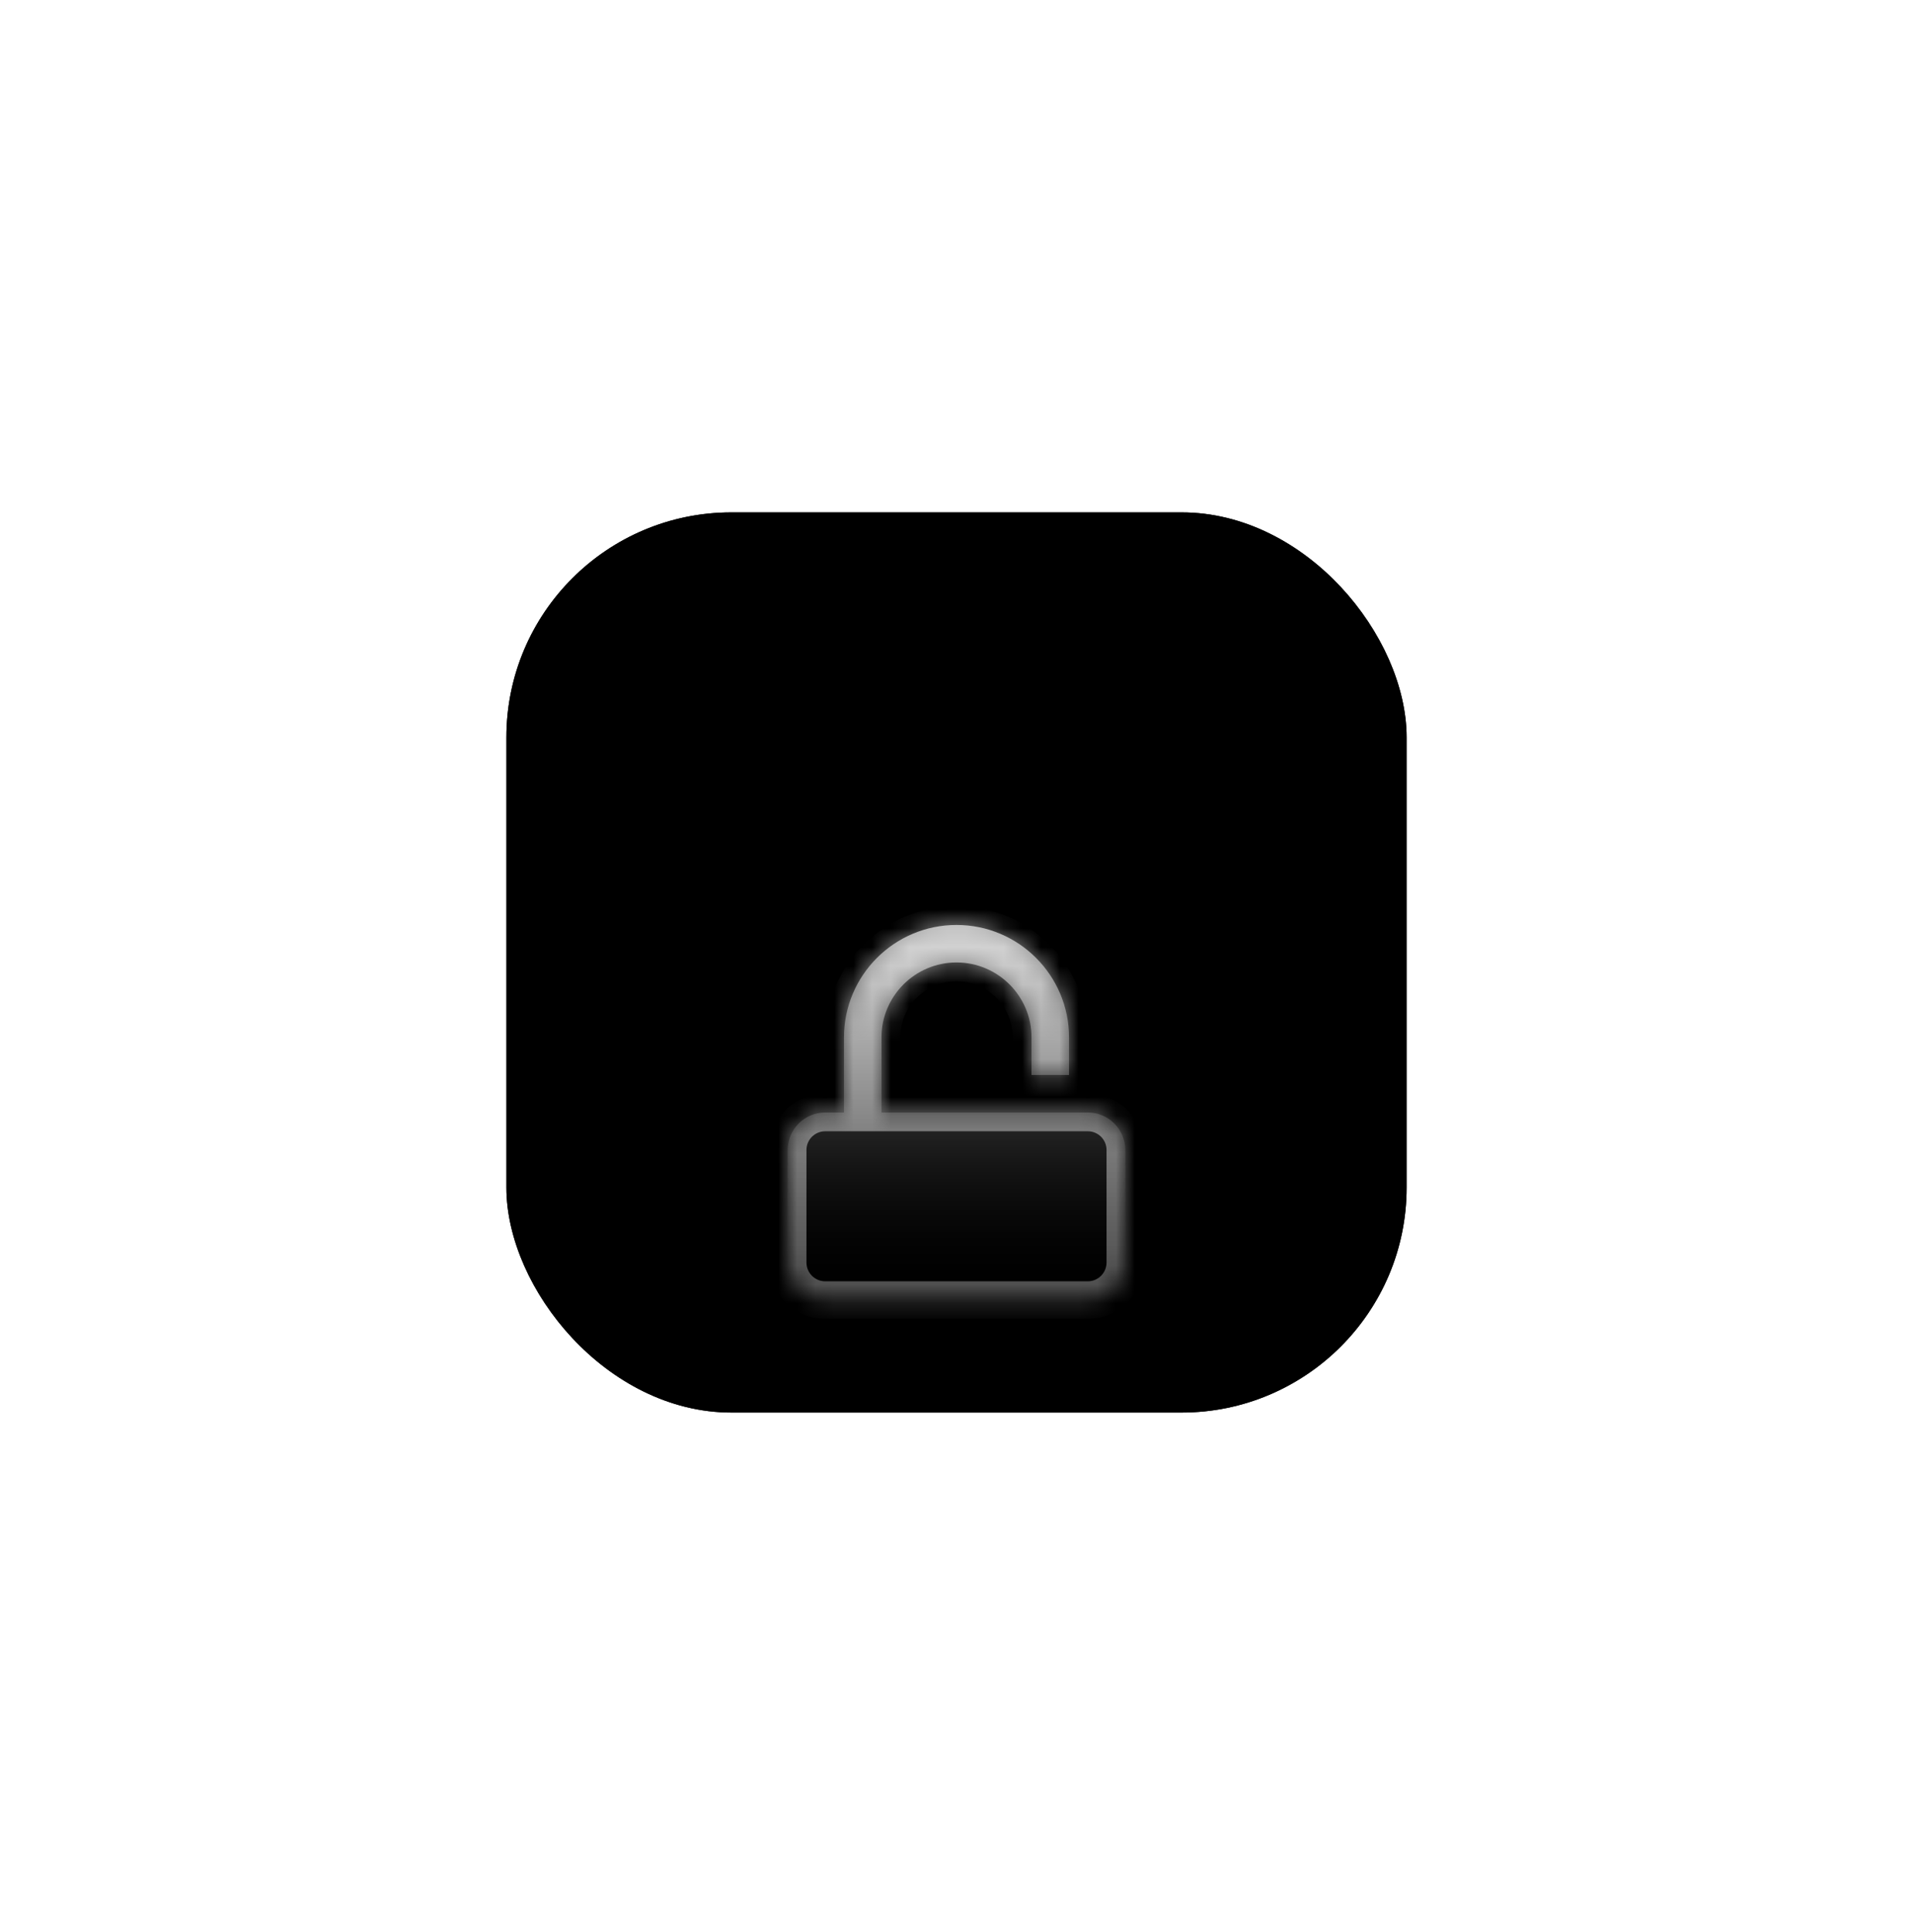 <svg width="102" height="103" viewBox="0 0 102 103" fill="none" xmlns="http://www.w3.org/2000/svg">
<g filter="url(#filter0_d_73_11715)">
<rect x="27" y="35.322" width="48" height="48" rx="12" fill="url(#paint0_linear_73_11715)" style=""/>
<rect x="27.5" y="35.822" width="47" height="47" rx="11.5" stroke="#E5E5E6" stroke-opacity="0.1" style="stroke:#E5E5E6;stroke:color(display-p3 0.898 0.898 0.902);stroke-opacity:0.1;"/>
</g>
<mask id="path-3-inside-1_73_11715" fill="white">
<path d="M58 59.322C59.105 59.322 60 60.218 60 61.322V67.322C60 68.427 59.105 69.322 58 69.322H44C42.895 69.322 42 68.427 42 67.322V61.322C42 60.218 42.895 59.322 44 59.322H45V55.322C45 52.008 47.686 49.322 51 49.322C54.314 49.322 57 52.008 57 55.322V57.322H55V55.322C55 53.113 53.209 51.322 51 51.322C48.791 51.322 47 53.113 47 55.322V59.322H58Z"/>
</mask>
<path d="M58 59.322C59.105 59.322 60 60.218 60 61.322V67.322C60 68.427 59.105 69.322 58 69.322H44C42.895 69.322 42 68.427 42 67.322V61.322C42 60.218 42.895 59.322 44 59.322H45V55.322C45 52.008 47.686 49.322 51 49.322C54.314 49.322 57 52.008 57 55.322V57.322H55V55.322C55 53.113 53.209 51.322 51 51.322C48.791 51.322 47 53.113 47 55.322V59.322H58Z" fill="url(#paint1_linear_73_11715)" fill-opacity="0.65" style=""/>
<path d="M60 61.322H61H60ZM58 69.322V70.322V69.322ZM42 67.322H41H42ZM44 59.322V58.322V59.322ZM45 59.322V60.322H46V59.322H45ZM57 57.322V58.322H58V57.322H57ZM55 57.322H54V58.322H55V57.322ZM47 59.322H46V60.322H47V59.322ZM58 59.322V60.322C58.552 60.322 59 60.77 59 61.322H60H61C61 59.665 59.657 58.322 58 58.322V59.322ZM60 61.322H59V67.322H60H61V61.322H60ZM60 67.322H59C59 67.874 58.552 68.322 58 68.322V69.322V70.322C59.657 70.322 61 68.979 61 67.322H60ZM58 69.322V68.322H44V69.322V70.322H58V69.322ZM44 69.322V68.322C43.448 68.322 43 67.874 43 67.322H42H41C41 68.979 42.343 70.322 44 70.322V69.322ZM42 67.322H43V61.322H42H41V67.322H42ZM42 61.322H43C43 60.77 43.448 60.322 44 60.322V59.322V58.322C42.343 58.322 41 59.665 41 61.322H42ZM44 59.322V60.322H45V59.322V58.322H44V59.322ZM45 59.322H46V55.322H45H44V59.322H45ZM45 55.322H46C46 52.561 48.239 50.322 51 50.322V49.322V48.322C47.134 48.322 44 51.456 44 55.322H45ZM51 49.322V50.322C53.761 50.322 56 52.561 56 55.322H57H58C58 51.456 54.866 48.322 51 48.322V49.322ZM57 55.322H56V57.322H57H58V55.322H57ZM57 57.322V56.322H55V57.322V58.322H57V57.322ZM55 57.322H56V55.322H55H54V57.322H55ZM55 55.322H56C56 52.561 53.761 50.322 51 50.322V51.322V52.322C52.657 52.322 54 53.665 54 55.322H55ZM51 51.322V50.322C48.239 50.322 46 52.561 46 55.322H47H48C48 53.665 49.343 52.322 51 52.322V51.322ZM47 55.322H46V59.322H47H48V55.322H47ZM47 59.322V60.322H58V59.322V58.322H47V59.322Z" fill="url(#paint2_linear_73_11715)" fill-opacity="0.6" style="" mask="url(#path-3-inside-1_73_11715)"/>
<defs>
<filter id="filter0_d_73_11715" x="0" y="0.322" width="102" height="102" filterUnits="userSpaceOnUse" color-interpolation-filters="sRGB">
<feFlood flood-opacity="0" result="BackgroundImageFix"/>
<feColorMatrix in="SourceAlpha" type="matrix" values="0 0 0 0 0 0 0 0 0 0 0 0 0 0 0 0 0 0 127 0" result="hardAlpha"/>
<feMorphology radius="7" operator="dilate" in="SourceAlpha" result="effect1_dropShadow_73_11715"/>
<feOffset dy="-8"/>
<feGaussianBlur stdDeviation="10"/>
<feComposite in2="hardAlpha" operator="out"/>
<feColorMatrix type="matrix" values="0 0 0 0 0.353 0 0 0 0 0.753 0 0 0 0 0.567 0 0 0 0.3 0"/>
<feBlend mode="normal" in2="BackgroundImageFix" result="effect1_dropShadow_73_11715"/>
<feBlend mode="normal" in="SourceGraphic" in2="effect1_dropShadow_73_11715" result="shape"/>
</filter>
<linearGradient id="paint0_linear_73_11715" x1="51" y1="35.322" x2="51" y2="83.322" gradientUnits="userSpaceOnUse">
<stop stop-color="#64DEA5" style="stop-color:#64DEA5;stop-color:color(display-p3 0.392 0.871 0.647);stop-opacity:1;"/>
<stop offset="1" stop-color="#2C5542" style="stop-color:#2C5542;stop-color:color(display-p3 0.172 0.332 0.257);stop-opacity:1;"/>
</linearGradient>
<linearGradient id="paint1_linear_73_11715" x1="51" y1="49.322" x2="51" y2="69.322" gradientUnits="userSpaceOnUse">
<stop stop-color="white" style="stop-color:white;stop-opacity:1;"/>
<stop offset="1" stop-color="white" stop-opacity="0" style="stop-color:none;stop-opacity:0;"/>
</linearGradient>
<linearGradient id="paint2_linear_73_11715" x1="51" y1="49.322" x2="51" y2="69.322" gradientUnits="userSpaceOnUse">
<stop stop-color="white" style="stop-color:white;stop-opacity:1;"/>
<stop offset="1" stop-color="white" stop-opacity="0.5" style="stop-color:white;stop-opacity:0.5;"/>
</linearGradient>
</defs>
</svg>
